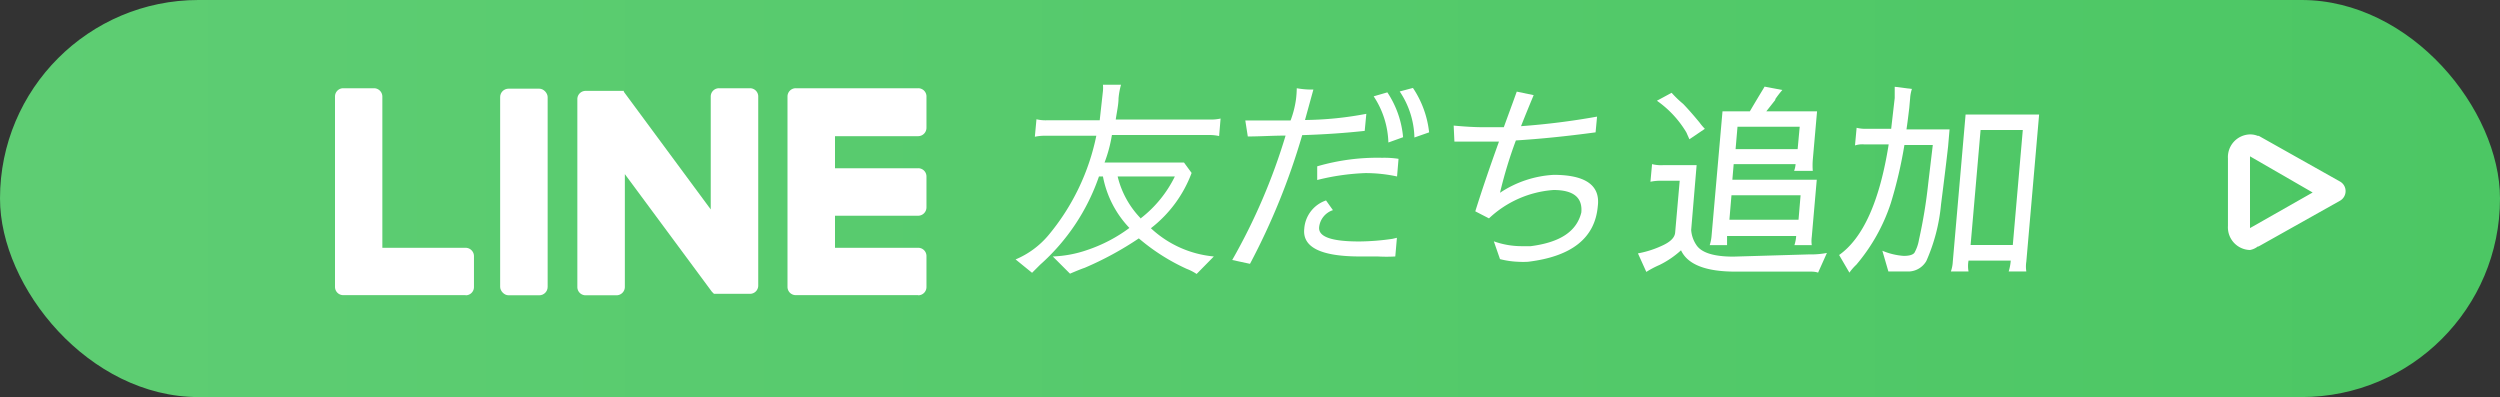<svg xmlns="http://www.w3.org/2000/svg" xmlns:xlink="http://www.w3.org/1999/xlink" viewBox="0 0 170 27"><rect x="0" y="0" width="170" height="27" fill="#333333" stroke="none"/><defs><style>.cls-1{fill:url(#名称未設定グラデーション_13);}.cls-2{fill:#fff;}</style><linearGradient id="名称未設定グラデーション_13" y1="13.5" x2="170" y2="13.5" gradientUnits="userSpaceOnUse"><stop offset="0" stop-color="#5ecd73"/><stop offset="1" stop-color="#4cc764"/></linearGradient></defs><g id="レイヤー_2" data-name="レイヤー 2"><g id="contents"><rect class="cls-1" width="170" height="27" rx="13.5"/><path class="cls-2" d="M62.43,20.08a.56.56,0,0,0,.57-.57v-2.1a.56.56,0,0,0-.57-.56H56.78V14.67h5.65A.57.57,0,0,0,63,14.1V12a.56.56,0,0,0-.57-.56H56.78V9.26h5.65A.57.57,0,0,0,63,8.69V6.59A.56.56,0,0,0,62.43,6H54.12a.56.56,0,0,0-.57.56h0V19.5h0a.56.56,0,0,0,.57.57h8.31Z"/><path class="cls-2" d="M31.66,20.08a.56.56,0,0,0,.57-.57v-2.1a.57.57,0,0,0-.57-.56H26V6.59A.57.57,0,0,0,25.44,6h-2.1a.56.56,0,0,0-.56.56V19.5h0a.56.56,0,0,0,.56.57h8.32Z"/><rect class="cls-2" x="34.01" y="6.03" width="3.23" height="14.05" rx="0.57"/><path class="cls-2" d="M51,6h-2.1a.56.56,0,0,0-.57.56v7.68l-5.91-8,0-.06h0l0,0h0l0,0h0l0,0h0l0,0H39.82a.56.56,0,0,0-.56.56V19.51a.56.56,0,0,0,.56.57h2.1a.57.57,0,0,0,.57-.57V11.84l5.92,8,.14.14h0l0,0h0l0,0h0l0,0h0l.15,0H51a.56.56,0,0,0,.56-.57V6.59A.56.56,0,0,0,51,6Z"/><path class="cls-2" d="M153,17a1.54,1.54,0,0,1-1.5-1.63V10.77A1.54,1.54,0,0,1,153,9.14a1.39,1.39,0,0,1,.53.1l.07,0,5.53,3.11a.74.74,0,0,1,.37.65.75.75,0,0,1-.38.65l-5.54,3.11s0,0-.05,0A1.23,1.23,0,0,1,153,17Zm0-6.33s0,0,0,.14v4.56c0,.11,0,.15,0,.14l4.26-2.42L153,10.63Z"/><path class="cls-2" d="M74.73,12a14.2,14.2,0,0,1-4,6l-.55.55-1.12-.91A5.88,5.88,0,0,0,71.29,16a15.35,15.35,0,0,0,3.26-6.77H71.08a3.23,3.23,0,0,0-.71.07l.11-1.19a2.66,2.66,0,0,0,.69.07h3.61L75,6.19a2.28,2.28,0,0,0,0-.43h1.23a5.06,5.06,0,0,0-.17.93c0,.41-.11.89-.19,1.44h6.54A2.87,2.87,0,0,0,83,8.06l-.1,1.19a3.11,3.11,0,0,0-.69-.07H75.61a9.46,9.46,0,0,1-.5,1.87h5.4l.52.71a8.51,8.51,0,0,1-2.77,3.76,7.24,7.24,0,0,0,4.28,1.92l-1.17,1.19a3.43,3.43,0,0,0-.68-.35,13.8,13.8,0,0,1-3.25-2.07,22.13,22.13,0,0,1-3.68,2c-.18.06-.51.19-1,.4l-1.17-1.17A8,8,0,0,0,73.93,17a10.27,10.27,0,0,0,2.87-1.5A6.93,6.93,0,0,1,75,12Zm2.86,2.83A8.09,8.09,0,0,0,79.89,12H76A6.17,6.17,0,0,0,77.59,14.87Z"/><path class="cls-2" d="M87.42,9.22c-.88,0-1.73.06-2.57.06l-.17-1.09h1.63c.64,0,1.13,0,1.45,0a6.54,6.54,0,0,0,.37-1.46A6.8,6.8,0,0,0,88.18,6a5.78,5.78,0,0,0,1.13.09l-.57,2.07a23.33,23.33,0,0,0,4.17-.42L92.8,8.9c-1.27.14-2.69.24-4.25.29A46.22,46.22,0,0,1,85,17.94l-1.21-.26A40.63,40.63,0,0,0,87.42,9.22Zm5,7.2a16.36,16.36,0,0,0,2.27-.18l.3-.07-.11,1.27a10.59,10.59,0,0,1-1.19,0H92.48q-4,0-3.79-1.89a2.19,2.19,0,0,1,1.48-1.92l.47.66a1.37,1.37,0,0,0-.94,1.17C89.65,16.11,90.56,16.42,92.43,16.42Zm.43-4.65a15.68,15.68,0,0,0-3.28.47l0-.93A14.62,14.62,0,0,1,94,10.73a6.29,6.29,0,0,1,1.1.07L95,12A10.16,10.16,0,0,0,92.86,11.77Zm1.49-5.49a6.54,6.54,0,0,1,1.07,3.05l-1,.36a6,6,0,0,0-1-3.14ZM97.18,9l-1,.35a5.83,5.83,0,0,0-1-3.13l.9-.24A6.72,6.72,0,0,1,97.18,9Z"/><path class="cls-2" d="M98.85,8.54c.75.07,1.42.11,2,.11h1.41c.28-.78.58-1.58.88-2.42l1.15.24c-.31.74-.6,1.45-.86,2.11a49.3,49.3,0,0,0,5.17-.65L108.5,9c-2,.27-3.8.45-5.42.55A29.76,29.76,0,0,0,102,13.11a7.29,7.29,0,0,1,3.65-1.22c2.16,0,3.18.71,3,2.13q-.28,3.24-4.74,3.78a5.54,5.54,0,0,1-.68,0,5.83,5.83,0,0,1-1.23-.18l-.42-1.21a5.63,5.63,0,0,0,1.87.33l.64,0c2-.26,3.12-1,3.44-2.29q.14-1.53-1.89-1.53h0a7.14,7.14,0,0,0-4.39,1.93l-.93-.48q.65-2.08,1.61-4.74c-.58,0-1.12,0-1.62,0s-1,0-1.41,0Z"/><path class="cls-2" d="M118,18.47c-2,0-3.24-.48-3.69-1.45a6.25,6.25,0,0,1-1.47,1,6.44,6.44,0,0,0-.89.47l-.57-1.26a6.72,6.72,0,0,0,1.61-.51c.59-.26.89-.56.92-.9l.31-3.53h-1.27a3.21,3.21,0,0,0-.72.07l.11-1.2a2.45,2.45,0,0,0,.75.07h2.28L115,15.64a2.07,2.07,0,0,0,.34,1c.34.54,1.18.81,2.53.81L123,17.3a5.83,5.83,0,0,0,1.23-.1l-.6,1.34s-.15-.07-.48-.07Zm-3.12-9L114.67,9a7,7,0,0,0-2-2.15l1-.54a7.2,7.2,0,0,0,.79.76c.26.27.63.68,1.1,1.25a4.12,4.12,0,0,0,.37.44Zm5.86-2.7-.63.8h3.45l-.29,3.3a4.69,4.69,0,0,0,0,.75H122a1.66,1.66,0,0,0,.1-.46h-4.21l-.09,1.06h5.74l-.34,3.89a2.06,2.06,0,0,0,0,.56h-1.18a2.53,2.53,0,0,0,.12-.62h-4.7c0,.21,0,.42,0,.62h-1.18a2.84,2.84,0,0,0,.13-.67l.74-8.43h1.86c.64-1.09,1-1.66,1-1.68l1.21.23A6.66,6.66,0,0,0,120.7,6.77Zm-3,6.51-.14,1.66h4.7l.14-1.66Zm.28-3.14h4.22l.14-1.52h-4.23Z"/><path class="cls-2" d="M129.45,17.4c.38,0,.62-.07.73-.21a2.7,2.7,0,0,0,.31-.89,34,34,0,0,0,.63-3.83l.31-2.61H129.5a30,30,0,0,1-.92,3.94v0A12.44,12.44,0,0,1,126.23,18a3.4,3.4,0,0,0-.47.54l-.7-1.2c1.63-1.15,2.76-3.66,3.37-7.52h-1.65a1.59,1.59,0,0,0-.64.07l.11-1.2a2.51,2.51,0,0,0,.62.07h1.73l.24-2.09V5.9l1.17.15a2.42,2.42,0,0,0-.12.62l-.06.67c-.06.5-.12,1-.19,1.46h2.93l-.1,1.16c-.1.9-.26,2.22-.48,3.94a12.23,12.23,0,0,1-1,3.85,1.43,1.43,0,0,1-1.14.71l-1.44,0L128,17.05A4.51,4.51,0,0,0,129.45,17.4Zm8.34,1.06h-1.2a3.24,3.24,0,0,0,.14-.74h-2.87a2.07,2.07,0,0,0,0,.74h-1.2v0a2.41,2.41,0,0,0,.13-.67l.87-10h5l-.87,10A2.14,2.14,0,0,0,137.79,18.46ZM134,16.66h2.87l.68-7.82h-2.87Z"/></g></g></svg>